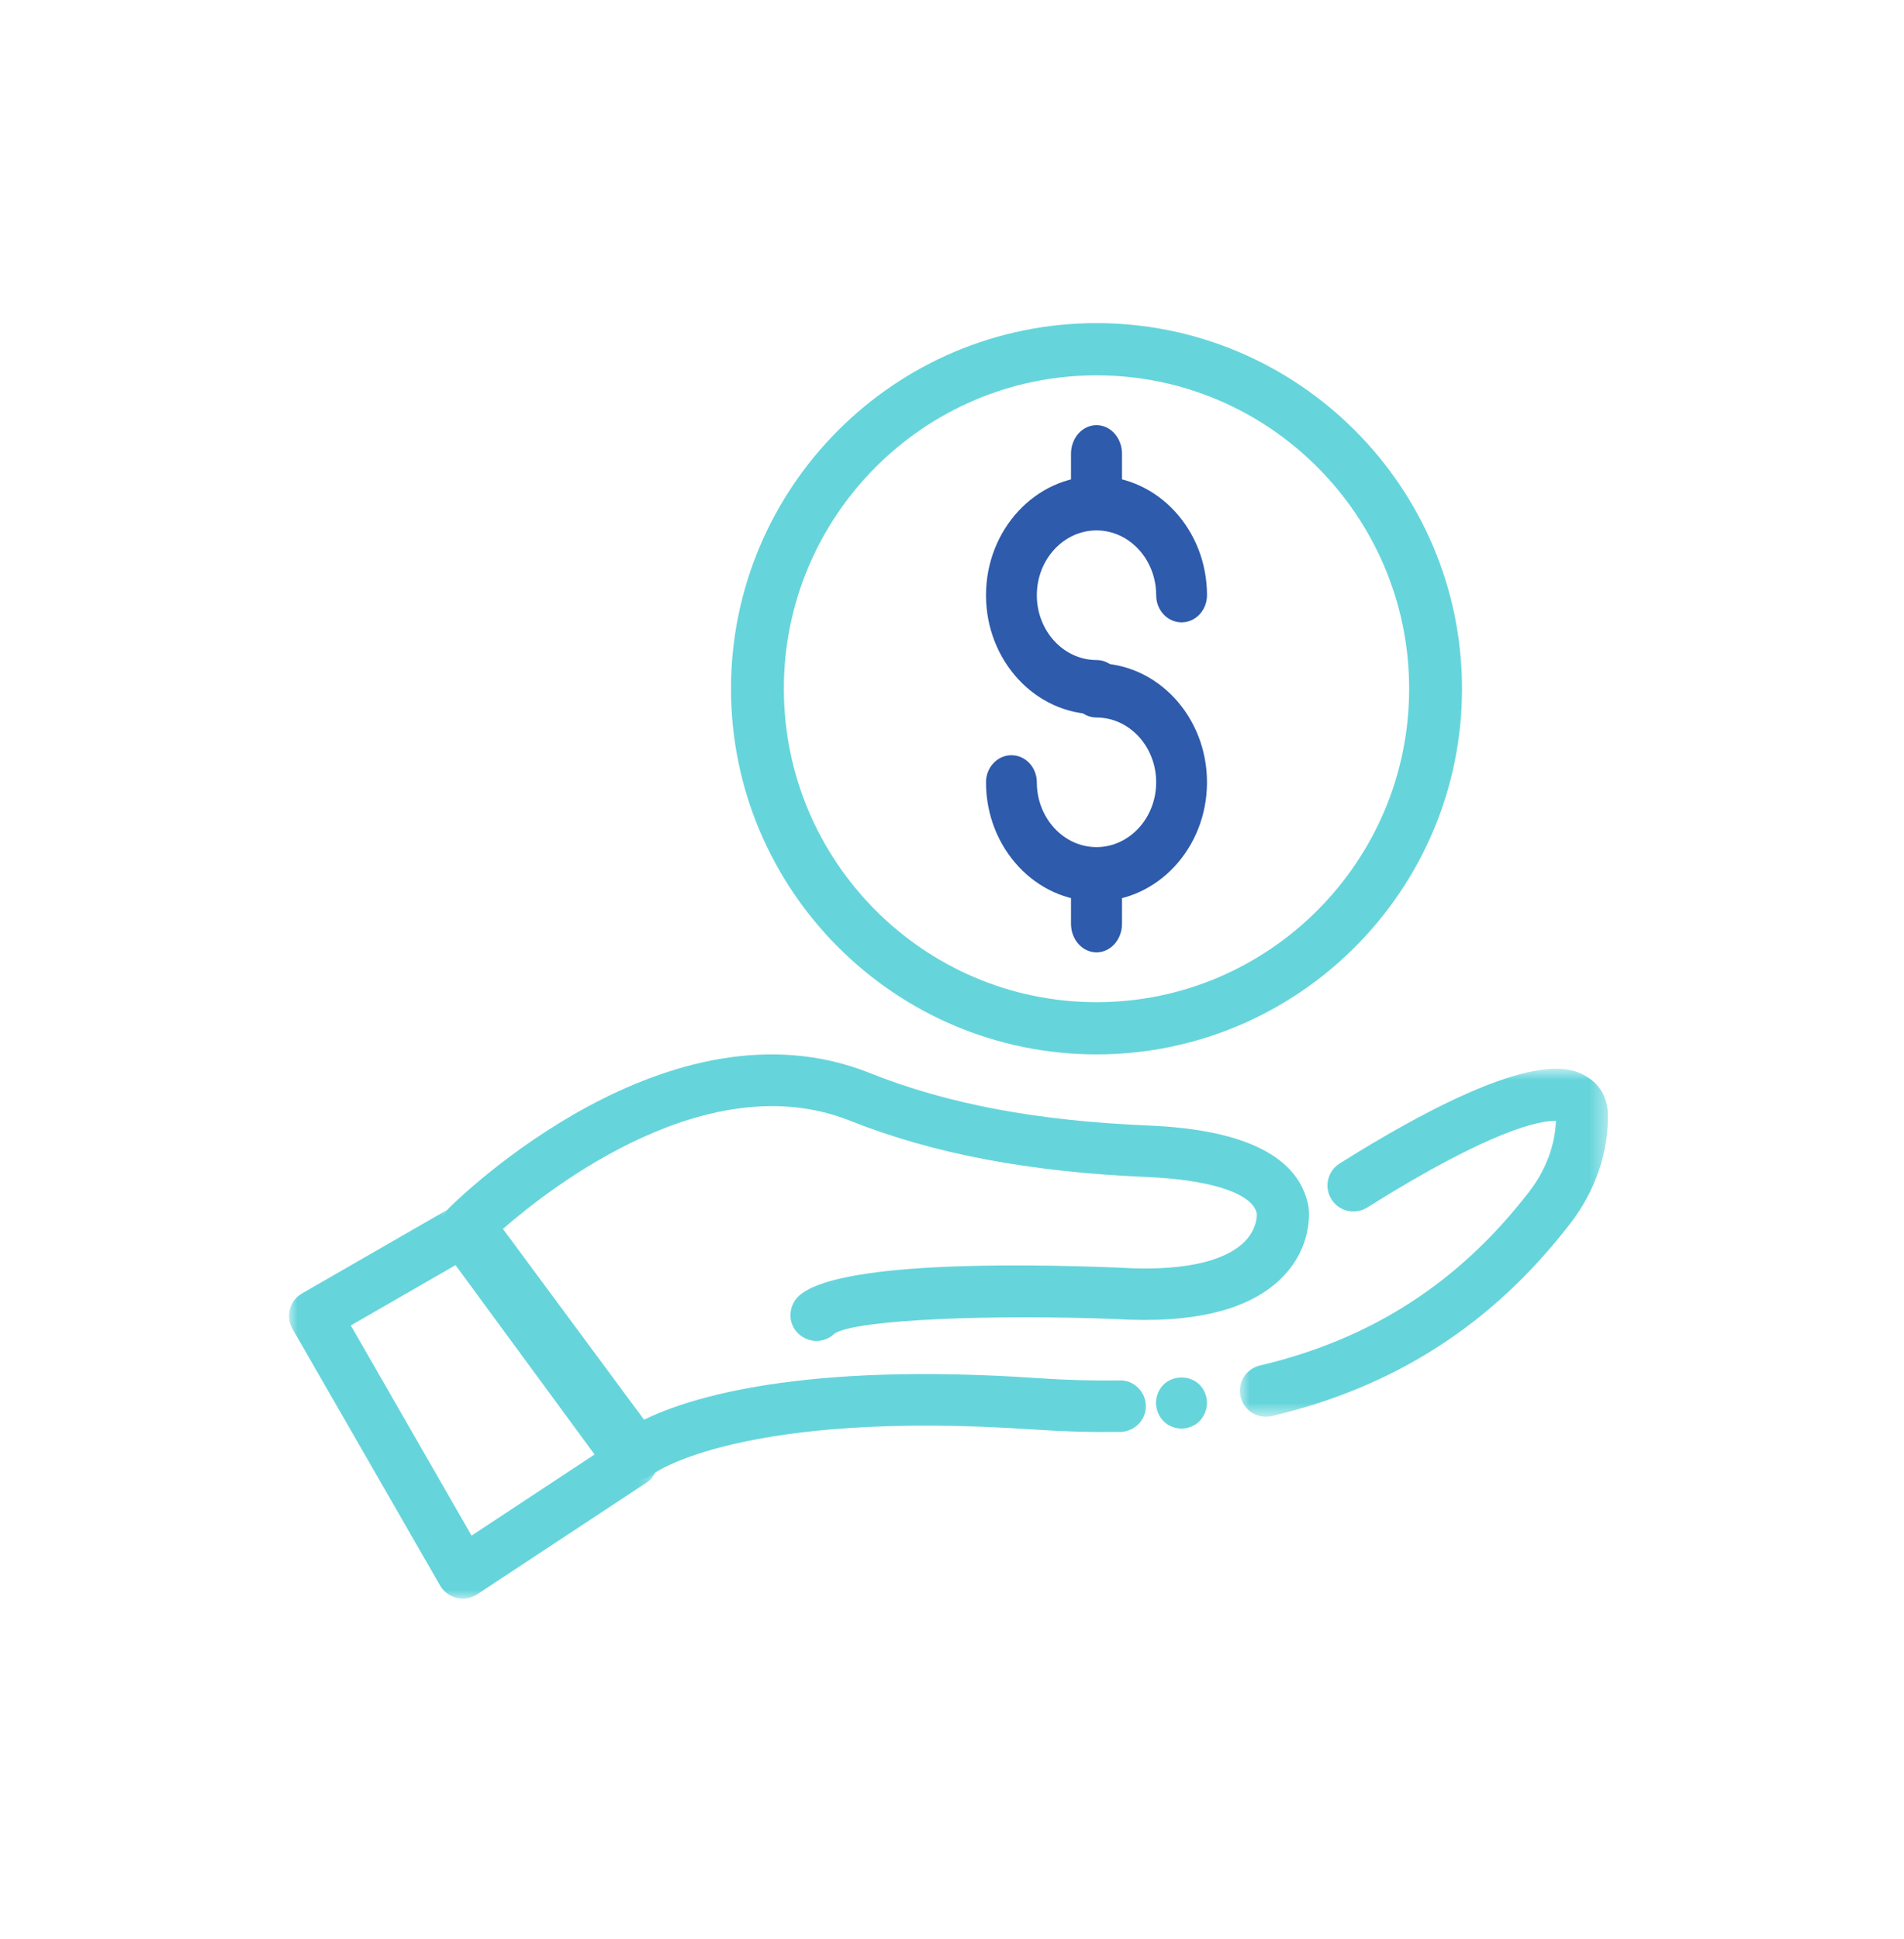 <?xml version="1.0" encoding="UTF-8"?>
<svg width="112px" height="114px" viewBox="0 0 112 114" version="1.1" xmlns="http://www.w3.org/2000/svg" xmlns:xlink="http://www.w3.org/1999/xlink">
    <!-- Generator: Sketch 54.1 (76490) - https://sketchapp.com -->
    <title>fund</title>
    <desc>Created with Sketch.</desc>
    <defs>
        <polygon id="path-1" points="0.933 0.843 22.582 0.843 22.582 21.307 0.933 21.307"></polygon>
        <polygon id="path-3" points="0 0.853 21.706 0.853 21.706 24 0 24"></polygon>
    </defs>
    <g id="fund" stroke="none" stroke-width="1" fill="none" fill-rule="evenodd">
        <g id="Group-21" transform="translate(17, 19)">
            <path d="M20.468,68 C20.404,68 20.338,67.996 20.275,67.989 C19.855,67.935 19.475,67.714 19.227,67.377 L9.295,53.96 C8.851,53.359 8.915,52.533 9.442,52.003 C9.965,51.486 22.311,39.367 34.152,44.091 C38.741,45.921 43.957,46.903 50.565,47.182 C56.27,47.424 59.436,49.031 59.974,51.96 C60.016,52.275 60.196,54.27 58.48,56.056 C56.608,58.001 53.3,58.842 48.654,58.563 C41.672,58.284 33.328,58.565 32.085,59.422 C31.483,60.008 30.527,59.984 29.932,59.391 C29.334,58.794 29.361,57.819 29.965,57.231 C32.07,55.189 42.674,55.29 48.81,55.539 C53.375,55.82 55.345,54.869 56.198,54.025 C56.98,53.246 56.934,52.407 56.931,52.37 C56.712,51.209 54.335,50.374 50.433,50.208 C43.561,49.918 37.856,48.836 32.997,46.898 C24.719,43.602 15.518,50.705 12.584,53.262 L20.885,64.481 C23.502,63.2 30.099,61.076 44.106,62.041 C45.734,62.151 47.325,62.195 48.84,62.171 C49.675,62.13 50.389,62.824 50.404,63.661 C50.418,64.498 49.739,65.186 48.891,65.201 C47.283,65.223 45.604,65.18 43.891,65.063 C26.632,63.873 21.492,67.619 21.443,67.656 C21.167,67.879 20.822,68 20.468,68" id="Fill-1" fill="#65D5DB"></path>
            <path d="M52.5,65 C52.095,65 51.72,64.849 51.435,64.561 C51.165,64.288 51,63.892 51,63.486 C51,63.092 51.165,62.698 51.435,62.426 C51.99,61.866 52.993,61.85 53.565,62.426 C53.835,62.698 54,63.092 54,63.486 C54,63.892 53.835,64.273 53.565,64.561 C53.28,64.849 52.89,65 52.5,65" id="Fill-3" fill="#65D5DB"></path>
            <g id="Group-7" transform="translate(55, 43)">
                <mask id="mask-2" fill="white">
                    <use xlink:href="#path-1"></use>
                </mask>
                <g id="Clip-6"></g>
                <path d="M2.46,21.307 C1.768,21.307 1.142,20.834 0.974,20.131 C0.78,19.311 1.29,18.488 2.11,18.294 C8.669,16.75 13.853,13.4 17.959,8.064 C18.926,6.809 19.473,5.352 19.524,3.914 C18.701,3.875 15.878,4.324 8.425,9.002 C7.713,9.451 6.769,9.238 6.321,8.522 C5.87,7.808 6.088,6.864 6.801,6.416 C17.896,-0.55 20.407,0.805 21.232,1.248 C22.065,1.697 22.558,2.515 22.58,3.491 C22.63,5.734 21.849,8.02 20.381,9.927 C15.828,15.844 10.078,19.553 2.811,21.268 C2.693,21.294 2.575,21.307 2.46,21.307" id="Fill-5" fill="#65D5DB" mask="url(#mask-2)"></path>
            </g>
            <g id="Group-10" transform="translate(0, 51)">
                <mask id="mask-4" fill="white">
                    <use xlink:href="#path-3"></use>
                </mask>
                <g id="Clip-9"></g>
                <path d="M3.636,7.938 L10.74,20.296 L17.975,15.526 L9.796,4.392 L3.636,7.938 Z M10.22,24 C10.102,24 9.985,23.985 9.866,23.959 C9.453,23.861 9.094,23.597 8.885,23.228 L0.202,8.134 C-0.216,7.406 0.034,6.478 0.767,6.055 L9.448,1.059 C10.13,0.668 11.001,0.849 11.468,1.482 L21.41,15.018 C21.656,15.354 21.755,15.775 21.682,16.185 C21.608,16.595 21.37,16.958 21.018,17.189 L11.074,23.745 C10.821,23.911 10.522,24 10.22,24 L10.22,24 Z" id="Fill-8" fill="#65D5DB" mask="url(#mask-4)"></path>
            </g>
            <path d="M47.5,3.07 C37.36,3.07 29.109,11.338 29.109,21.499 C29.109,31.662 37.36,39.93 47.5,39.93 C57.64,39.93 65.891,31.662 65.891,21.499 C65.891,11.338 57.64,3.07 47.5,3.07 M47.5,43 C35.645,43 26,33.355 26,21.499 C26,9.645 35.645,0 47.5,0 C59.355,0 69,9.645 69,21.499 C69,33.355 59.355,43 47.5,43" id="Fill-11" fill="#65D5DB"></path>
            <path d="M47.5,23 C43.916,23 41,19.861 41,16 C41,12.139 43.916,9 47.5,9 C51.084,9 54,12.139 54,16 C54,16.882 53.329,17.595 52.505,17.595 C51.678,17.595 51.01,16.882 51.01,16 C51.01,13.9 49.433,12.189 47.5,12.189 C45.567,12.189 43.99,13.9 43.99,16 C43.99,18.1 45.567,19.811 47.5,19.811 C48.327,19.811 48.995,20.524 48.995,21.405 C48.995,22.287 48.327,23 47.5,23" id="Fill-13" fill="#2E5BAC"></path>
            <path d="M47.5,34 C43.916,34 41,30.861 41,27 C41,26.121 41.671,25.408 42.495,25.408 C43.322,25.408 43.99,26.121 43.99,27 C43.99,29.103 45.567,30.811 47.5,30.811 C49.433,30.811 51.01,29.103 51.01,27 C51.01,24.9 49.433,23.191 47.5,23.191 C46.673,23.191 46.005,22.476 46.005,21.597 C46.005,20.715 46.673,20 47.5,20 C51.084,20 54,23.141 54,27 C54,30.861 51.084,34 47.5,34" id="Fill-15" fill="#2E5BAC"></path>
            <path d="M47.5,12 C46.671,12 46,11.249 46,10.321 L46,7.679 C46,6.751 46.671,6 47.5,6 C48.329,6 49,6.751 49,7.679 L49,10.321 C49,11.249 48.329,12 47.5,12" id="Fill-17" fill="#2E5BAC"></path>
            <path d="M47.5,37 C46.671,37 46,36.249 46,35.321 L46,32.679 C46,31.751 46.671,31 47.5,31 C48.329,31 49,31.751 49,32.679 L49,35.321 C49,36.249 48.329,37 47.5,37" id="Fill-19" fill="#2E5BAC"></path>
        </g>
    </g>
</svg>